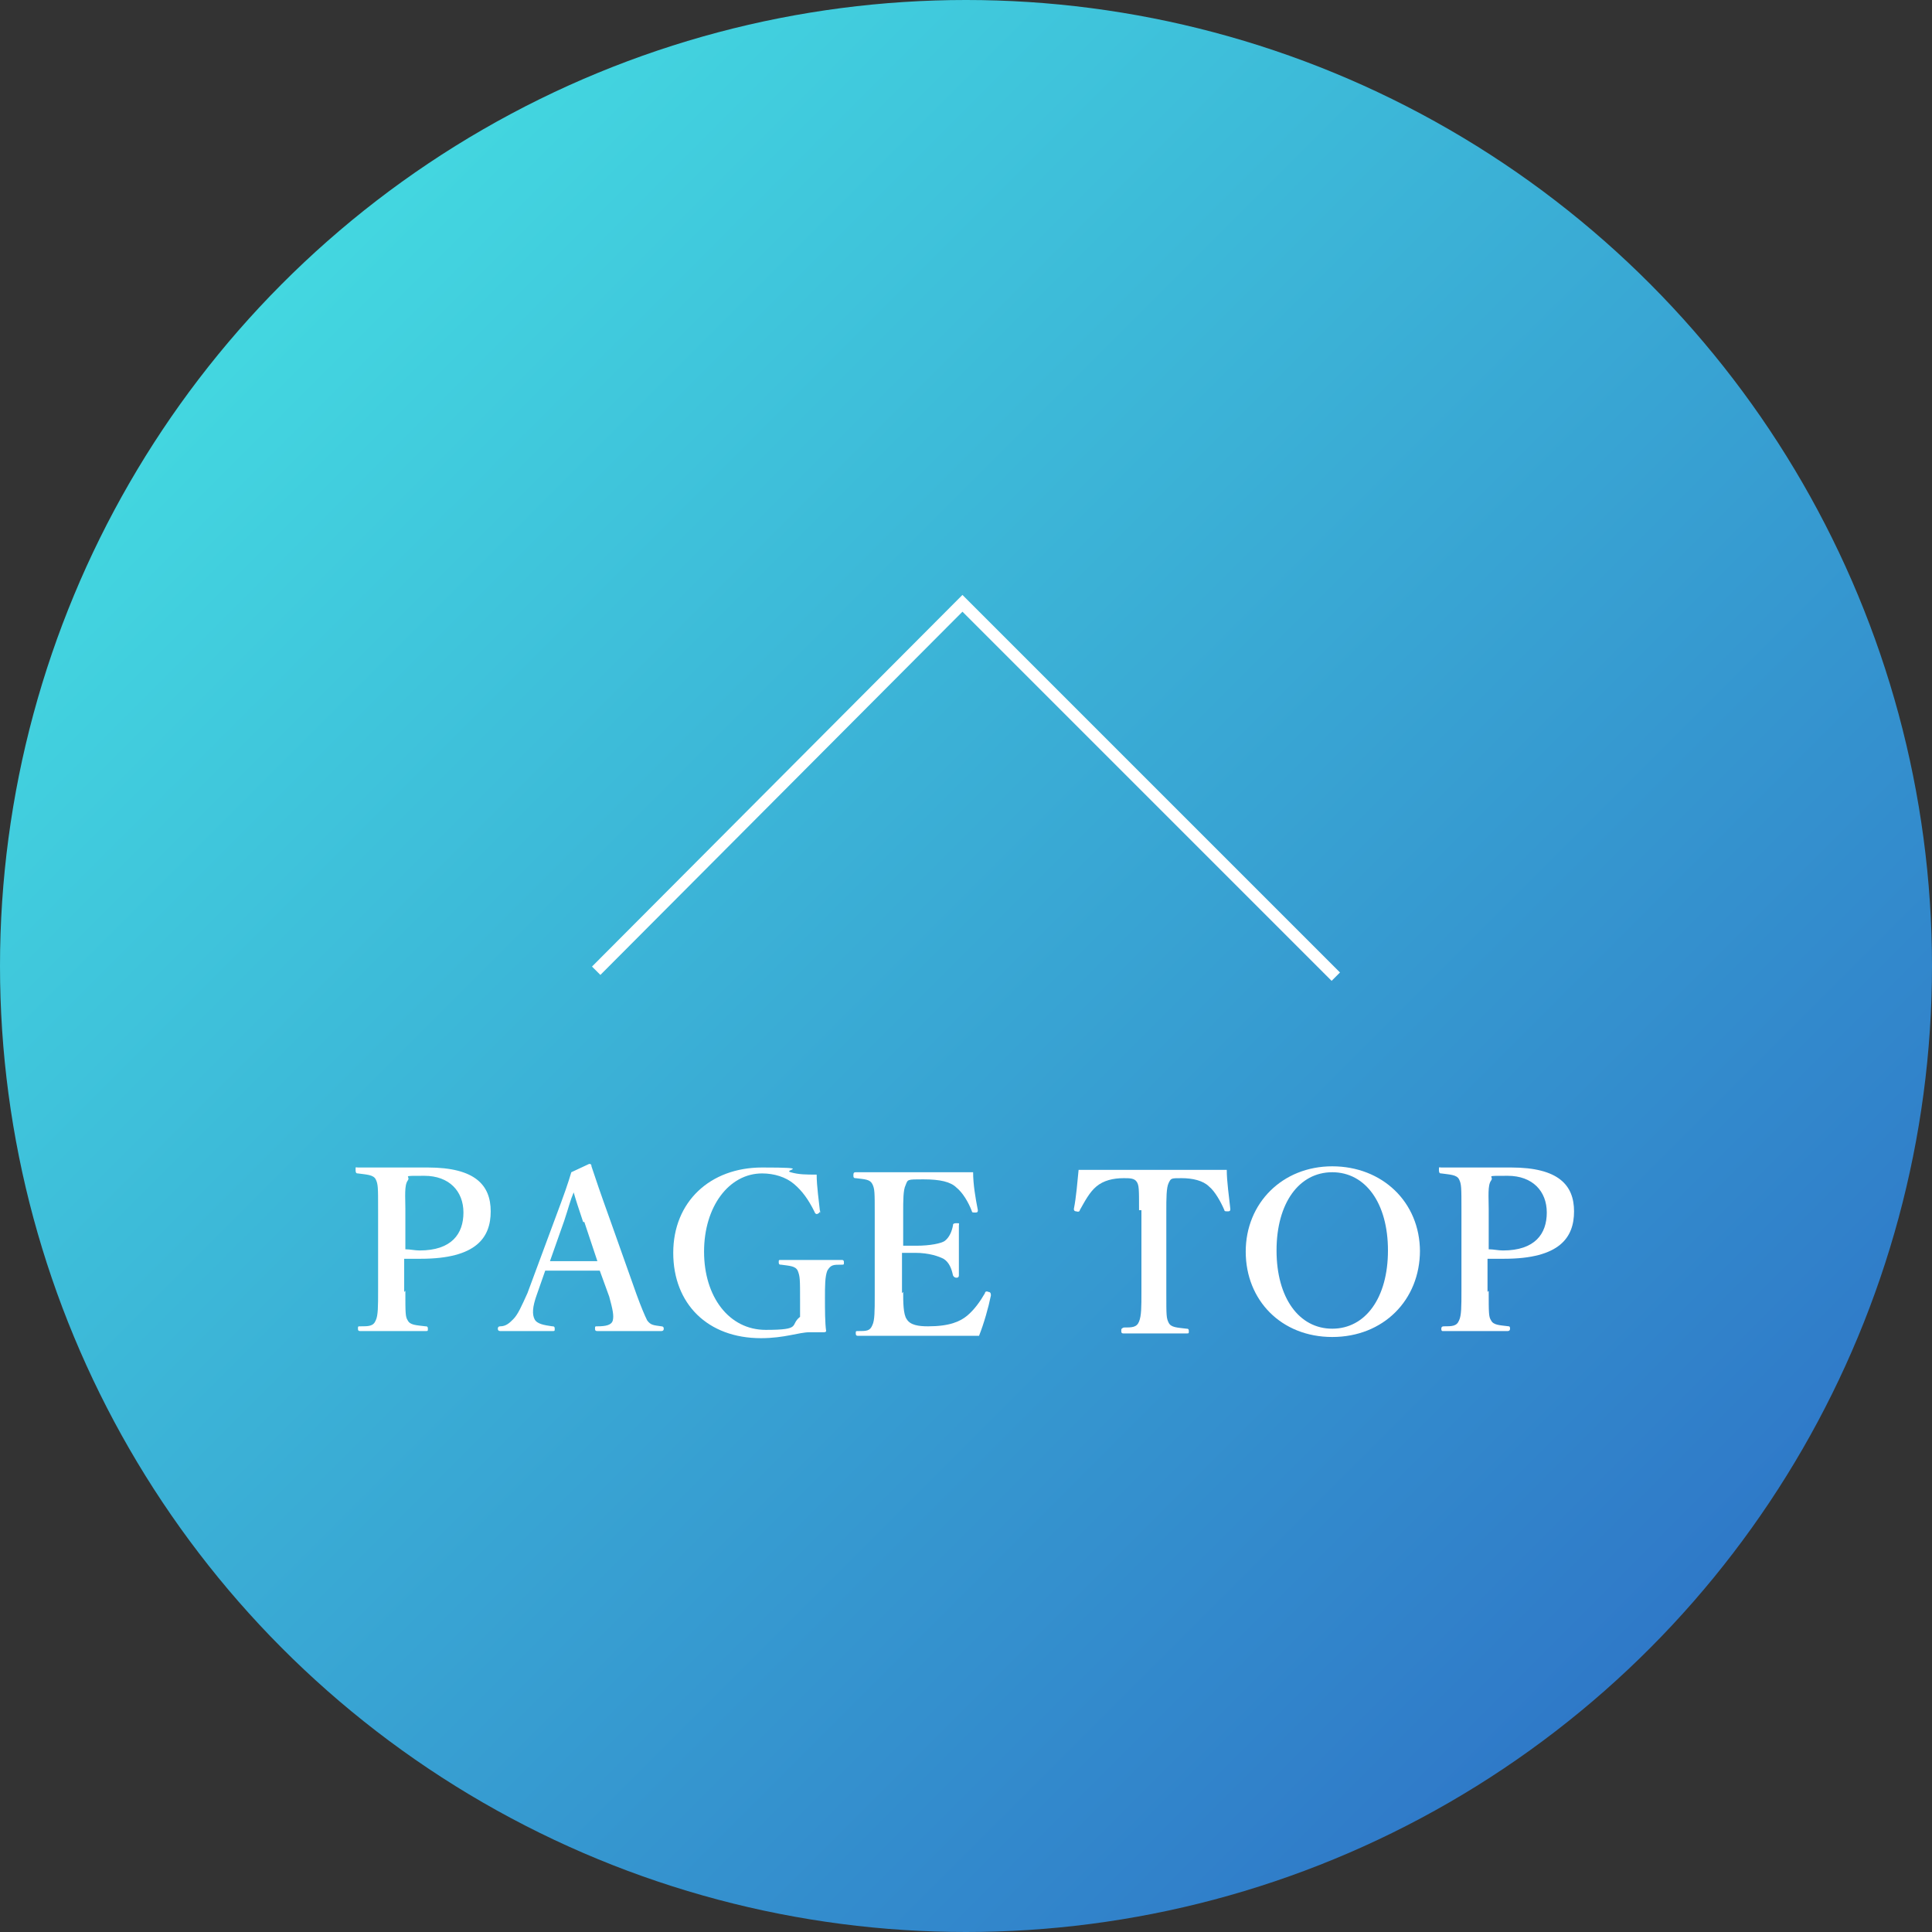 <?xml version="1.0" encoding="UTF-8"?>
<svg id="_レイヤー_1" data-name="レイヤー 1" xmlns="http://www.w3.org/2000/svg" xmlns:xlink="http://www.w3.org/1999/xlink" viewBox="0 0 163 163">
  <rect x="0" y="0" width="163" height="163" fill="#333333" stroke="none"/>
  <defs>
    <style>
      .cls-1 {
        fill: url(#_名称未設定グラデーション_12);
      }

      .cls-1, .cls-2 {
        stroke-width: 0px;
      }

      .cls-3 {
        fill: none;
        stroke: #fff;
        stroke-miterlimit: 10;
      }

      .cls-2 {
        fill: #fff;
      }
    </style>
    <linearGradient id="_名称未設定グラデーション_12" data-name="名称未設定グラデーション 12" x1="139.13" y1="139.13" x2="23.87" y2="23.87" gradientUnits="userSpaceOnUse">
      <stop offset="0" stop-color="#2f79c8"/>
      <stop offset="1" stop-color="#43d7e0"/>
    </linearGradient>
  </defs>
  <g id="_レイヤー_1-2" data-name=" レイヤー 1">
    <circle class="cls-1" cx="81.5" cy="81.5" r="81.5"/>
    <g>
      <g>
        <path class="cls-2" d="m34.2,108.9c0,1.9,0,2.2.2,2.5.2.4.7.4,1.5.5.1,0,.2,0,.2.2s0,.2-.2.2h-5.5c-.1,0-.2,0-.2-.2s0-.2.2-.2c.7,0,1.1,0,1.3-.5.2-.4.2-1.2.2-2.5v-6.9c0-1.8,0-2.1-.2-2.5s-.8-.4-1.5-.5c-.1,0-.2,0-.2-.3s0-.2.2-.2h5.9c4,0,5.3,1.5,5.3,3.7s-1.2,4-5.9,4-1,0-1.4,0v2.8l.1-.1Zm0-3.5c.4,0,.8.1,1.2.1,2.7,0,3.7-1.4,3.7-3.2s-1.2-3.1-3.3-3.1-1.1,0-1.4.4c-.3.4-.2,1.4-.2,2.4v3.4h0Z"/>
        <path class="cls-2" d="m50.6,107.2h-4.6l-.7,2c-.4,1.1-.4,1.7-.2,2.1s.8.5,1.5.6c.1,0,.2,0,.2.2s0,.2-.2.2h-4.4q-.2,0-.2-.2t.2-.2c.5,0,.8-.3,1.1-.6.4-.4.7-1.1,1.2-2.2l2.3-6.2c.9-2.4,1.1-3,1.4-4l1.5-.7c.1,0,.2,0,.2.2.4,1.2.7,2.1,1.6,4.6l2.2,6.2c.4,1.1.7,1.8.9,2.2.3.4.5.4,1.2.5q.2,0,.2.2,0,.2-.2.2h-5.4c-.1,0-.2,0-.2-.2s0-.2.2-.2c.7,0,1.2-.1,1.3-.5s0-.9-.3-2l-.8-2.2h0Zm-1.4-4.1c-.4-1.2-.6-1.8-.8-2.5-.3.7-.4,1.2-.8,2.4l-1.2,3.4h4l-1.1-3.3h-.1Z"/>
        <path class="cls-2" d="m69.2,102.1q0,.2-.2.3t-.3-.2c-.5-1-1-1.7-1.7-2.3-.7-.6-1.7-.9-2.7-.9-2.8,0-4.9,2.8-4.9,6.6s2.1,6.6,5.2,6.6,2-.4,2.9-1.1v-1.3c0-1.9,0-2.1-.2-2.6-.2-.4-.7-.4-1.4-.5-.1,0-.2,0-.2-.2s0-.2.2-.2h5.1c.1,0,.2,0,.2.2s0,.2-.2.2c-.7,0-.9,0-1.2.5-.2.5-.2,1.3-.2,2.3s0,2.1.1,2.8c0,0,0,.1-.2.1h-1.2c-.9,0-2.1.5-4.1.5-4.5,0-7.4-2.9-7.4-7.2s3.1-7.2,7.5-7.2,1.7.2,2.4.4c.7.2,1.3.2,2.2.2,0,1,.2,2.3.3,3.3h0v-.3Z"/>
        <path class="cls-2" d="m76.2,109c0,.8,0,1.9.3,2.3.3.5,1,.6,1.8.6,1.8,0,2.7-.4,3.3-.9.6-.5,1.1-1.2,1.5-1.9,0-.1.1-.2.3-.1.2,0,.2.2.2.3-.2,1-.6,2.4-1,3.4h-10.2c-.1,0-.2,0-.2-.2s0-.2.2-.2c.7,0,1,0,1.2-.5.2-.4.2-1.2.2-2.5v-6.9c0-1.8,0-2.1-.2-2.5s-.6-.4-1.4-.5c-.1,0-.2,0-.2-.2s0-.3.2-.3h9.9c0,1,.2,2.2.4,3.2,0,.1,0,.2-.2.2s-.3,0-.3-.1c-.3-.8-.8-1.6-1.3-2-.5-.5-1.4-.7-2.8-.7s-1.3,0-1.5.5c-.2.4-.2,1.3-.2,2.3v2.8h1.1c1.2,0,2.1-.2,2.4-.4.4-.3.6-.8.7-1.3,0-.1,0-.2.3-.2s.2,0,.2.2v4.2q0,.2-.2.2t-.3-.2c-.1-.5-.3-1.1-.8-1.4-.4-.2-1.2-.5-2.4-.5s-.8,0-1.1,0v3.4h0l.1-.1Z"/>
        <path class="cls-2" d="m96.1,102.1c0-1.8,0-2.1-.2-2.4s-.6-.3-1.1-.3c-.9,0-1.7.2-2.3.7-.6.5-1,1.3-1.4,2,0,0,0,.2-.3.1q-.2,0-.2-.2c.2-1,.3-2.3.4-3.3h12.5c0,1,.2,2.3.3,3.3,0,.1,0,.2-.2.2s-.3,0-.3-.1c-.3-.7-.8-1.6-1.3-2-.5-.5-1.4-.7-2.3-.7s-.9,0-1.1.4-.2,1.3-.2,2.4v6.9c0,1.9,0,2.1.2,2.5s.7.4,1.5.5c.1,0,.2,0,.2.2s0,.2-.2.2h-5.3c-.1,0-.2,0-.2-.2s0-.2.2-.3c.7,0,1.1,0,1.3-.5.2-.5.2-1.2.2-2.5v-6.9h-.2Z"/>
        <path class="cls-2" d="m119.8,105.5c0,4.2-3.1,7.3-7.4,7.3s-7.3-3.1-7.3-7.2,3.1-7.2,7.3-7.2,7.4,3,7.4,7.2v-.1Zm-12.1,0c0,4,1.9,6.6,4.7,6.6s4.7-2.6,4.7-6.6-1.9-6.6-4.7-6.6-4.7,2.6-4.7,6.6Z"/>
        <path class="cls-2" d="m125.6,108.9c0,1.9,0,2.2.2,2.5.2.4.7.4,1.5.5q.1,0,.1.2t-.2.2h-5.5q-.1,0-.1-.2,0-.2.2-.2c.7,0,1.1,0,1.3-.5.2-.4.2-1.2.2-2.5v-6.9c0-1.8,0-2.1-.2-2.5s-.8-.4-1.5-.5c-.1,0-.2,0-.2-.3s0-.2.2-.2h5.9c4,0,5.3,1.5,5.3,3.7s-1.2,4-5.9,4-.9,0-1.4,0v2.8h0l.1-.1Zm0-3.5c.4,0,.8.1,1.2.1,2.7,0,3.7-1.4,3.7-3.2s-1.2-3.1-3.3-3.1-1.1,0-1.4.4-.2,1.4-.2,2.4v3.4h0Z"/>
      </g>
      <polyline class="cls-3" points="50.3 81.9 81.2 50.9 112.7 82.4"/>
    </g>
  </g>
</svg>